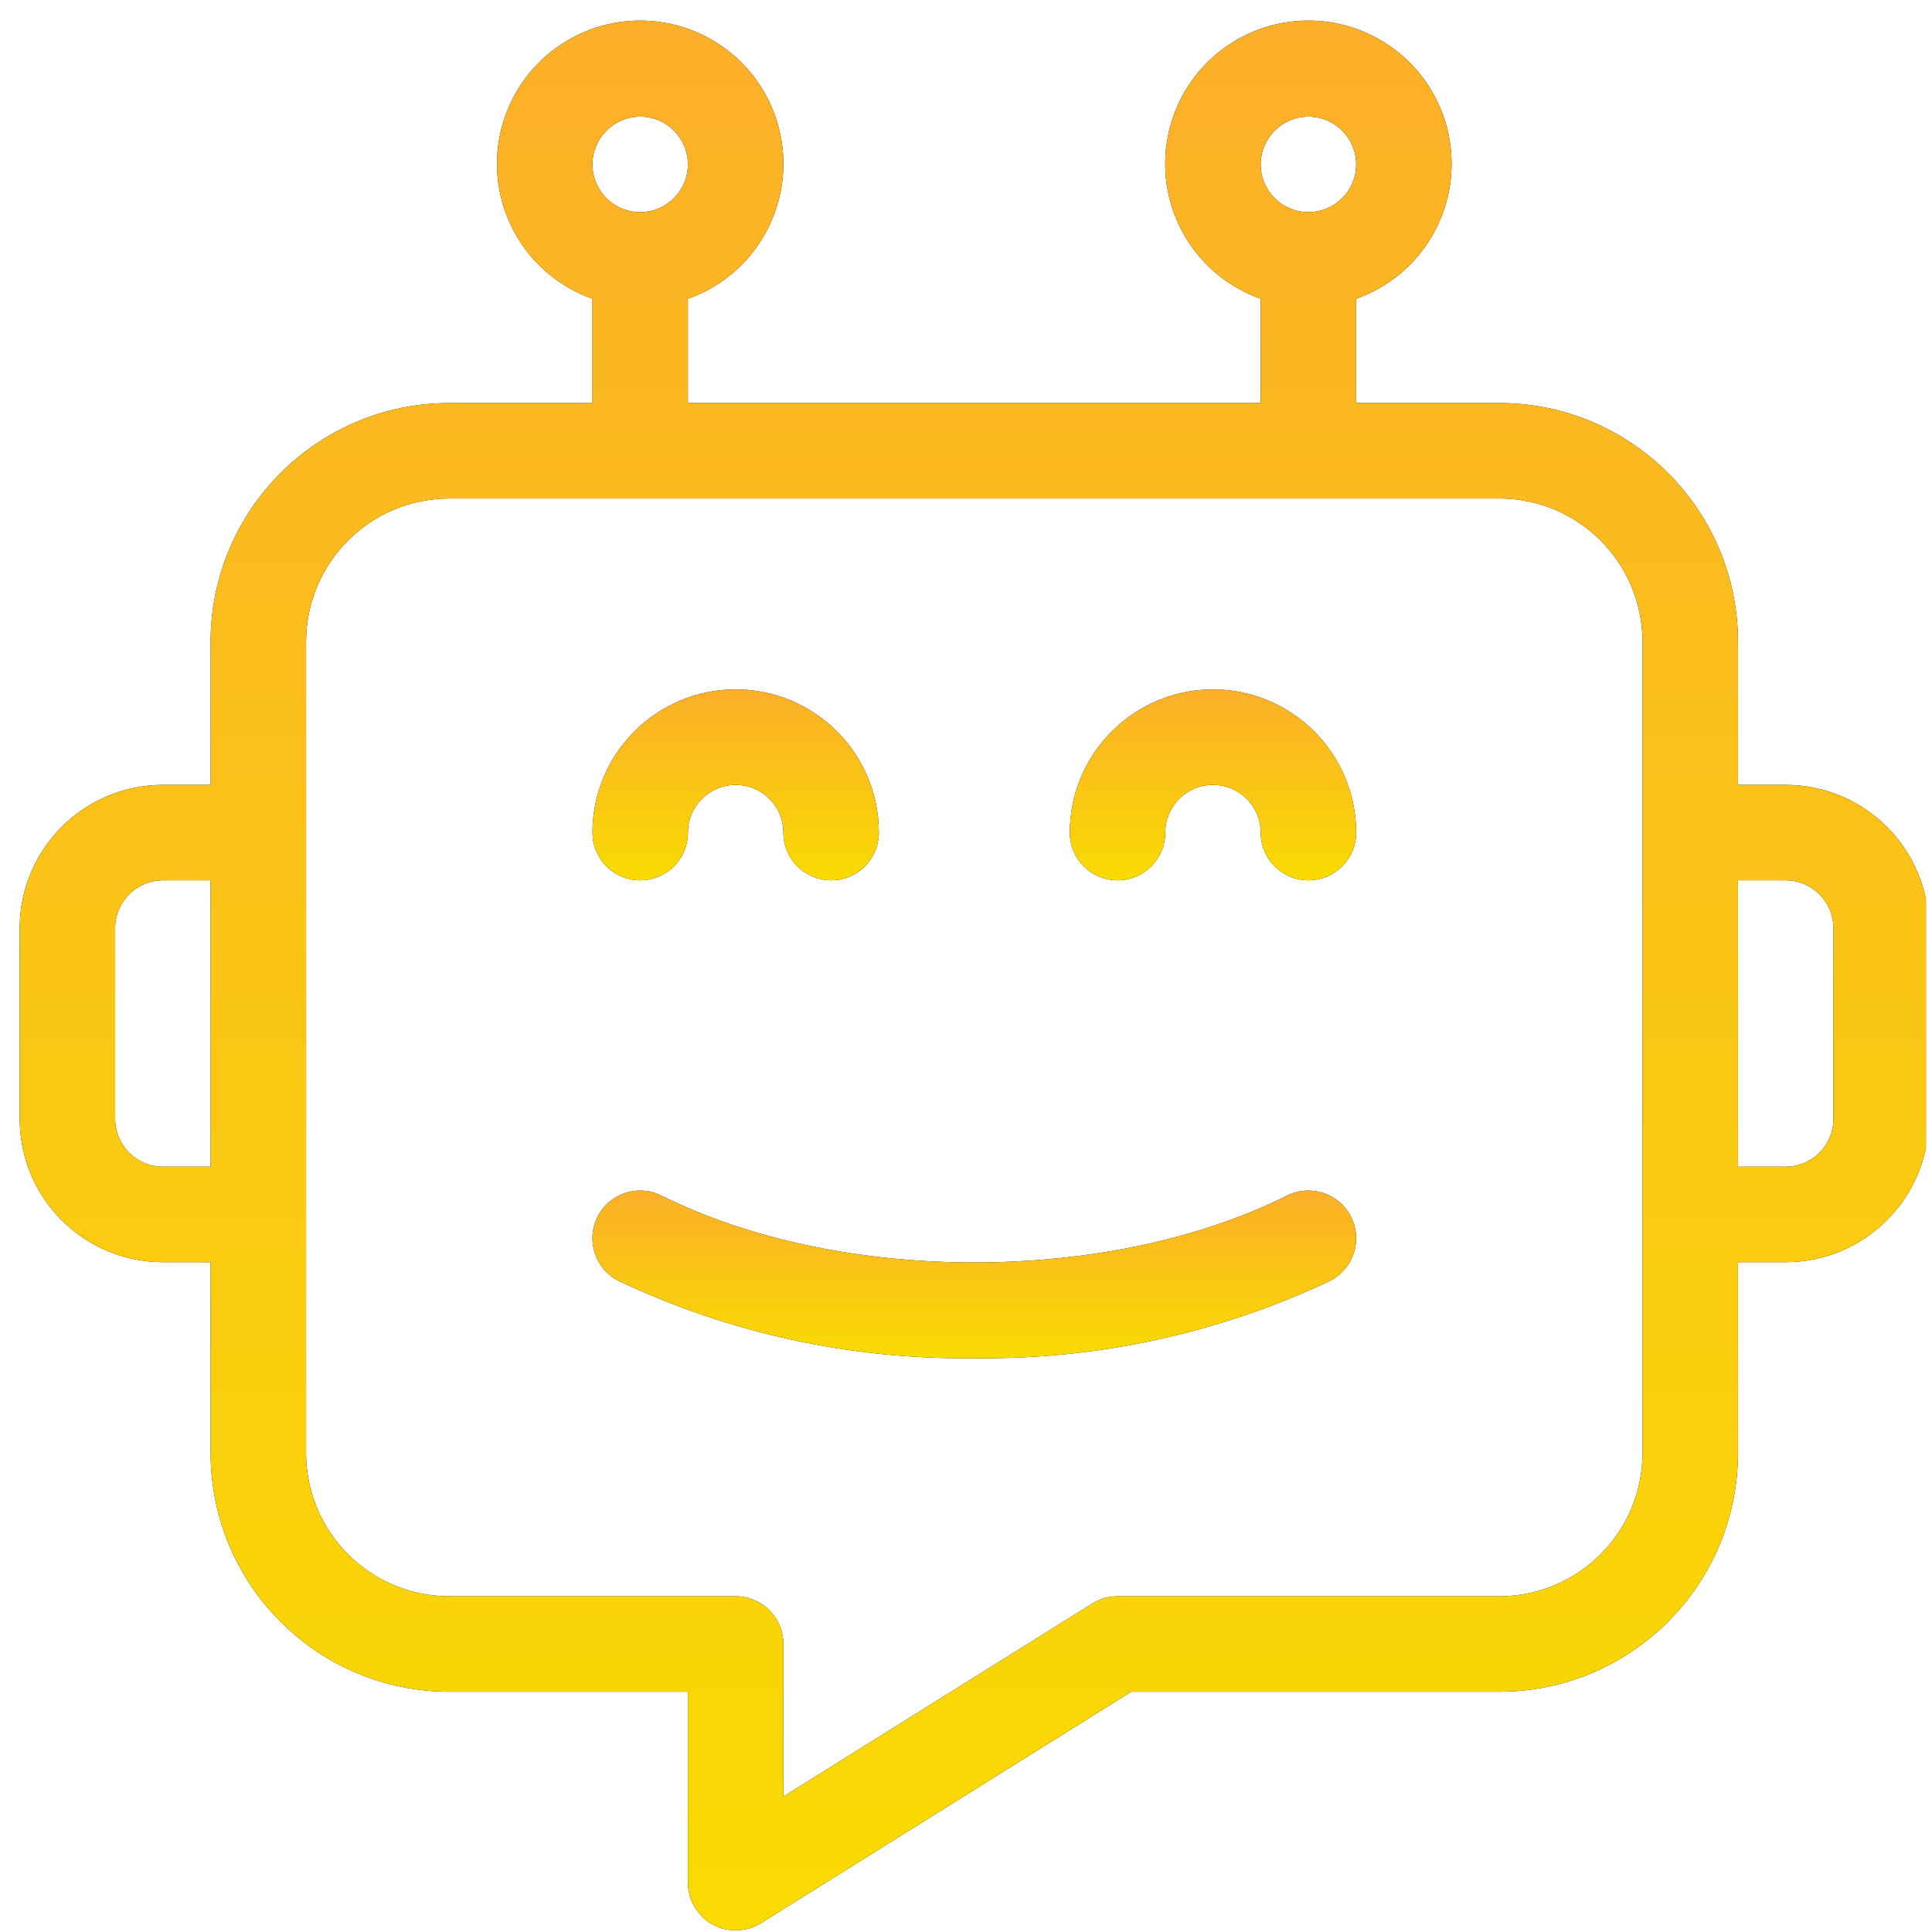<svg width="87" height="87" viewBox="0 0 87 87" fill="none" xmlns="http://www.w3.org/2000/svg">
<g clip-path="url(#clip0_628_38223)">
<path d="M28.829 39.642C29.399 39.643 29.946 39.416 30.349 39.013C30.752 38.61 30.979 38.063 30.978 37.493C30.978 36.306 31.941 35.344 33.128 35.344C34.315 35.344 35.277 36.306 35.277 37.493C35.277 38.68 36.239 39.642 37.426 39.642C38.614 39.642 39.576 38.68 39.576 37.493C39.576 33.932 36.689 31.045 33.128 31.045C29.567 31.045 26.68 33.932 26.68 37.493C26.68 38.063 26.906 38.61 27.309 39.013C27.712 39.416 28.259 39.643 28.829 39.642Z" fill="black"/>
<path d="M28.829 39.642C29.399 39.643 29.946 39.416 30.349 39.013C30.752 38.61 30.979 38.063 30.978 37.493C30.978 36.306 31.941 35.344 33.128 35.344C34.315 35.344 35.277 36.306 35.277 37.493C35.277 38.68 36.239 39.642 37.426 39.642C38.614 39.642 39.576 38.68 39.576 37.493C39.576 33.932 36.689 31.045 33.128 31.045C29.567 31.045 26.68 33.932 26.68 37.493C26.68 38.063 26.906 38.61 27.309 39.013C27.712 39.416 28.259 39.643 28.829 39.642Z" fill="url(#paint0_linear_628_38223)"/>
<path d="M57.957 53.84C49.93 57.853 37.818 57.853 29.789 53.84C28.727 53.309 27.436 53.739 26.905 54.801C26.375 55.863 26.804 57.155 27.866 57.685C32.869 60.045 38.343 61.233 43.873 61.161C49.403 61.233 54.877 60.044 59.88 57.685C60.941 57.155 61.372 55.863 60.841 54.801C60.31 53.739 59.019 53.309 57.957 53.84Z" fill="black"/>
<path d="M57.957 53.84C49.93 57.853 37.818 57.853 29.789 53.84C28.727 53.309 27.436 53.739 26.905 54.801C26.375 55.863 26.804 57.155 27.866 57.685C32.869 60.045 38.343 61.233 43.873 61.161C49.403 61.233 54.877 60.044 59.88 57.685C60.941 57.155 61.372 55.863 60.841 54.801C60.31 53.739 59.019 53.309 57.957 53.84Z" fill="url(#paint1_linear_628_38223)"/>
<path d="M80.413 35.344H78.263V28.896C78.257 22.963 73.449 18.155 67.516 18.149H61.069V13.454C64.029 12.408 65.805 9.38 65.274 6.285C64.743 3.189 62.059 0.927 58.919 0.927C55.778 0.927 53.095 3.189 52.564 6.285C52.032 9.38 53.809 12.408 56.769 13.454V18.149H30.977V13.454C33.938 12.408 35.714 9.38 35.184 6.285C34.652 3.189 31.969 0.927 28.828 0.927C25.688 0.927 23.004 3.189 22.473 6.285C21.942 9.38 23.718 12.408 26.679 13.454V18.149H20.231C14.298 18.156 9.491 22.963 9.484 28.896V35.344H7.335C3.775 35.348 0.891 38.232 0.887 41.792V50.389C0.891 53.949 3.775 56.833 7.335 56.837H9.484V65.434C9.491 71.368 14.298 76.175 20.231 76.181H30.977V84.778C30.978 85.56 31.402 86.279 32.086 86.658C32.769 87.037 33.604 87.014 34.266 86.6L50.938 76.181H67.516C73.449 76.176 78.257 71.368 78.263 65.434V56.837H80.413C83.972 56.833 86.857 53.949 86.861 50.389V41.792C86.857 38.232 83.972 35.348 80.413 35.344ZM58.919 5.253C60.106 5.253 61.069 6.215 61.069 7.402C61.069 8.59 60.106 9.552 58.919 9.552C57.732 9.552 56.769 8.59 56.769 7.402C56.772 6.217 57.733 5.256 58.919 5.253ZM28.828 5.253C30.015 5.253 30.977 6.215 30.977 7.402C30.977 8.59 30.015 9.552 28.828 9.552C27.641 9.552 26.679 8.59 26.679 7.402C26.68 6.216 27.641 5.255 28.828 5.253ZM7.335 52.538C6.149 52.537 5.187 51.575 5.185 50.389V41.792C5.187 40.606 6.149 39.644 7.335 39.642H9.484V52.538H7.335ZM73.965 65.434C73.961 68.994 71.076 71.879 67.516 71.882H50.321C49.919 71.882 49.525 71.996 49.184 72.21L35.276 80.899V74.032C35.276 73.462 35.05 72.915 34.647 72.512C34.244 72.109 33.697 71.882 33.127 71.882H20.231C16.672 71.879 13.787 68.994 13.783 65.434V28.896C13.787 25.336 16.672 22.452 20.231 22.448H67.516C71.076 22.452 73.961 25.336 73.965 28.896V65.434ZM82.561 50.389C82.56 51.575 81.599 52.537 80.413 52.538H78.263V39.642H80.413C81.599 39.645 82.56 40.606 82.561 41.792V50.389Z" fill="black"/>
<path d="M80.413 35.344H78.263V28.896C78.257 22.963 73.449 18.155 67.516 18.149H61.069V13.454C64.029 12.408 65.805 9.38 65.274 6.285C64.743 3.189 62.059 0.927 58.919 0.927C55.778 0.927 53.095 3.189 52.564 6.285C52.032 9.38 53.809 12.408 56.769 13.454V18.149H30.977V13.454C33.938 12.408 35.714 9.38 35.184 6.285C34.652 3.189 31.969 0.927 28.828 0.927C25.688 0.927 23.004 3.189 22.473 6.285C21.942 9.38 23.718 12.408 26.679 13.454V18.149H20.231C14.298 18.156 9.491 22.963 9.484 28.896V35.344H7.335C3.775 35.348 0.891 38.232 0.887 41.792V50.389C0.891 53.949 3.775 56.833 7.335 56.837H9.484V65.434C9.491 71.368 14.298 76.175 20.231 76.181H30.977V84.778C30.978 85.56 31.402 86.279 32.086 86.658C32.769 87.037 33.604 87.014 34.266 86.6L50.938 76.181H67.516C73.449 76.176 78.257 71.368 78.263 65.434V56.837H80.413C83.972 56.833 86.857 53.949 86.861 50.389V41.792C86.857 38.232 83.972 35.348 80.413 35.344ZM58.919 5.253C60.106 5.253 61.069 6.215 61.069 7.402C61.069 8.59 60.106 9.552 58.919 9.552C57.732 9.552 56.769 8.59 56.769 7.402C56.772 6.217 57.733 5.256 58.919 5.253ZM28.828 5.253C30.015 5.253 30.977 6.215 30.977 7.402C30.977 8.59 30.015 9.552 28.828 9.552C27.641 9.552 26.679 8.59 26.679 7.402C26.68 6.216 27.641 5.255 28.828 5.253ZM7.335 52.538C6.149 52.537 5.187 51.575 5.185 50.389V41.792C5.187 40.606 6.149 39.644 7.335 39.642H9.484V52.538H7.335ZM73.965 65.434C73.961 68.994 71.076 71.879 67.516 71.882H50.321C49.919 71.882 49.525 71.996 49.184 72.21L35.276 80.899V74.032C35.276 73.462 35.05 72.915 34.647 72.512C34.244 72.109 33.697 71.882 33.127 71.882H20.231C16.672 71.879 13.787 68.994 13.783 65.434V28.896C13.787 25.336 16.672 22.452 20.231 22.448H67.516C71.076 22.452 73.961 25.336 73.965 28.896V65.434ZM82.561 50.389C82.56 51.575 81.599 52.537 80.413 52.538H78.263V39.642H80.413C81.599 39.645 82.56 40.606 82.561 41.792V50.389Z" fill="url(#paint2_linear_628_38223)"/>
<path d="M54.622 31.045C51.062 31.049 48.178 33.934 48.174 37.493C48.174 38.68 49.136 39.642 50.323 39.642C51.51 39.642 52.472 38.68 52.472 37.493C52.472 36.306 53.435 35.344 54.622 35.344C55.809 35.344 56.771 36.306 56.771 37.493C56.771 38.68 57.733 39.642 58.92 39.642C60.107 39.642 61.07 38.68 61.07 37.493C61.066 33.934 58.181 31.049 54.622 31.045Z" fill="black"/>
<path d="M54.622 31.045C51.062 31.049 48.178 33.934 48.174 37.493C48.174 38.68 49.136 39.642 50.323 39.642C51.51 39.642 52.472 38.68 52.472 37.493C52.472 36.306 53.435 35.344 54.622 35.344C55.809 35.344 56.771 36.306 56.771 37.493C56.771 38.68 57.733 39.642 58.92 39.642C60.107 39.642 61.07 38.68 61.07 37.493C61.066 33.934 58.181 31.049 54.622 31.045Z" fill="url(#paint3_linear_628_38223)"/>
</g>
<defs>
<linearGradient id="paint0_linear_628_38223" x1="33.126" y1="39.642" x2="33.126" y2="31.045" gradientUnits="userSpaceOnUse">
<stop stop-color="#F9DB02"/>
<stop offset="1" stop-color="#FCAF28"/>
</linearGradient>
<linearGradient id="paint1_linear_628_38223" x1="43.867" y1="61.164" x2="43.867" y2="53.612" gradientUnits="userSpaceOnUse">
<stop stop-color="#F9DB02"/>
<stop offset="1" stop-color="#FCAF28"/>
</linearGradient>
<linearGradient id="paint2_linear_628_38223" x1="43.86" y1="86.927" x2="43.86" y2="0.927" gradientUnits="userSpaceOnUse">
<stop stop-color="#F9DB02"/>
<stop offset="1" stop-color="#FCAF28"/>
</linearGradient>
<linearGradient id="paint3_linear_628_38223" x1="54.62" y1="39.642" x2="54.62" y2="31.045" gradientUnits="userSpaceOnUse">
<stop stop-color="#F9DB02"/>
<stop offset="1" stop-color="#FCAF28"/>
</linearGradient>
<clipPath id="clip0_628_38223">
<rect width="86" height="86" fill="white" transform="translate(0.727 0.927)"/>
</clipPath>
</defs>
</svg>
